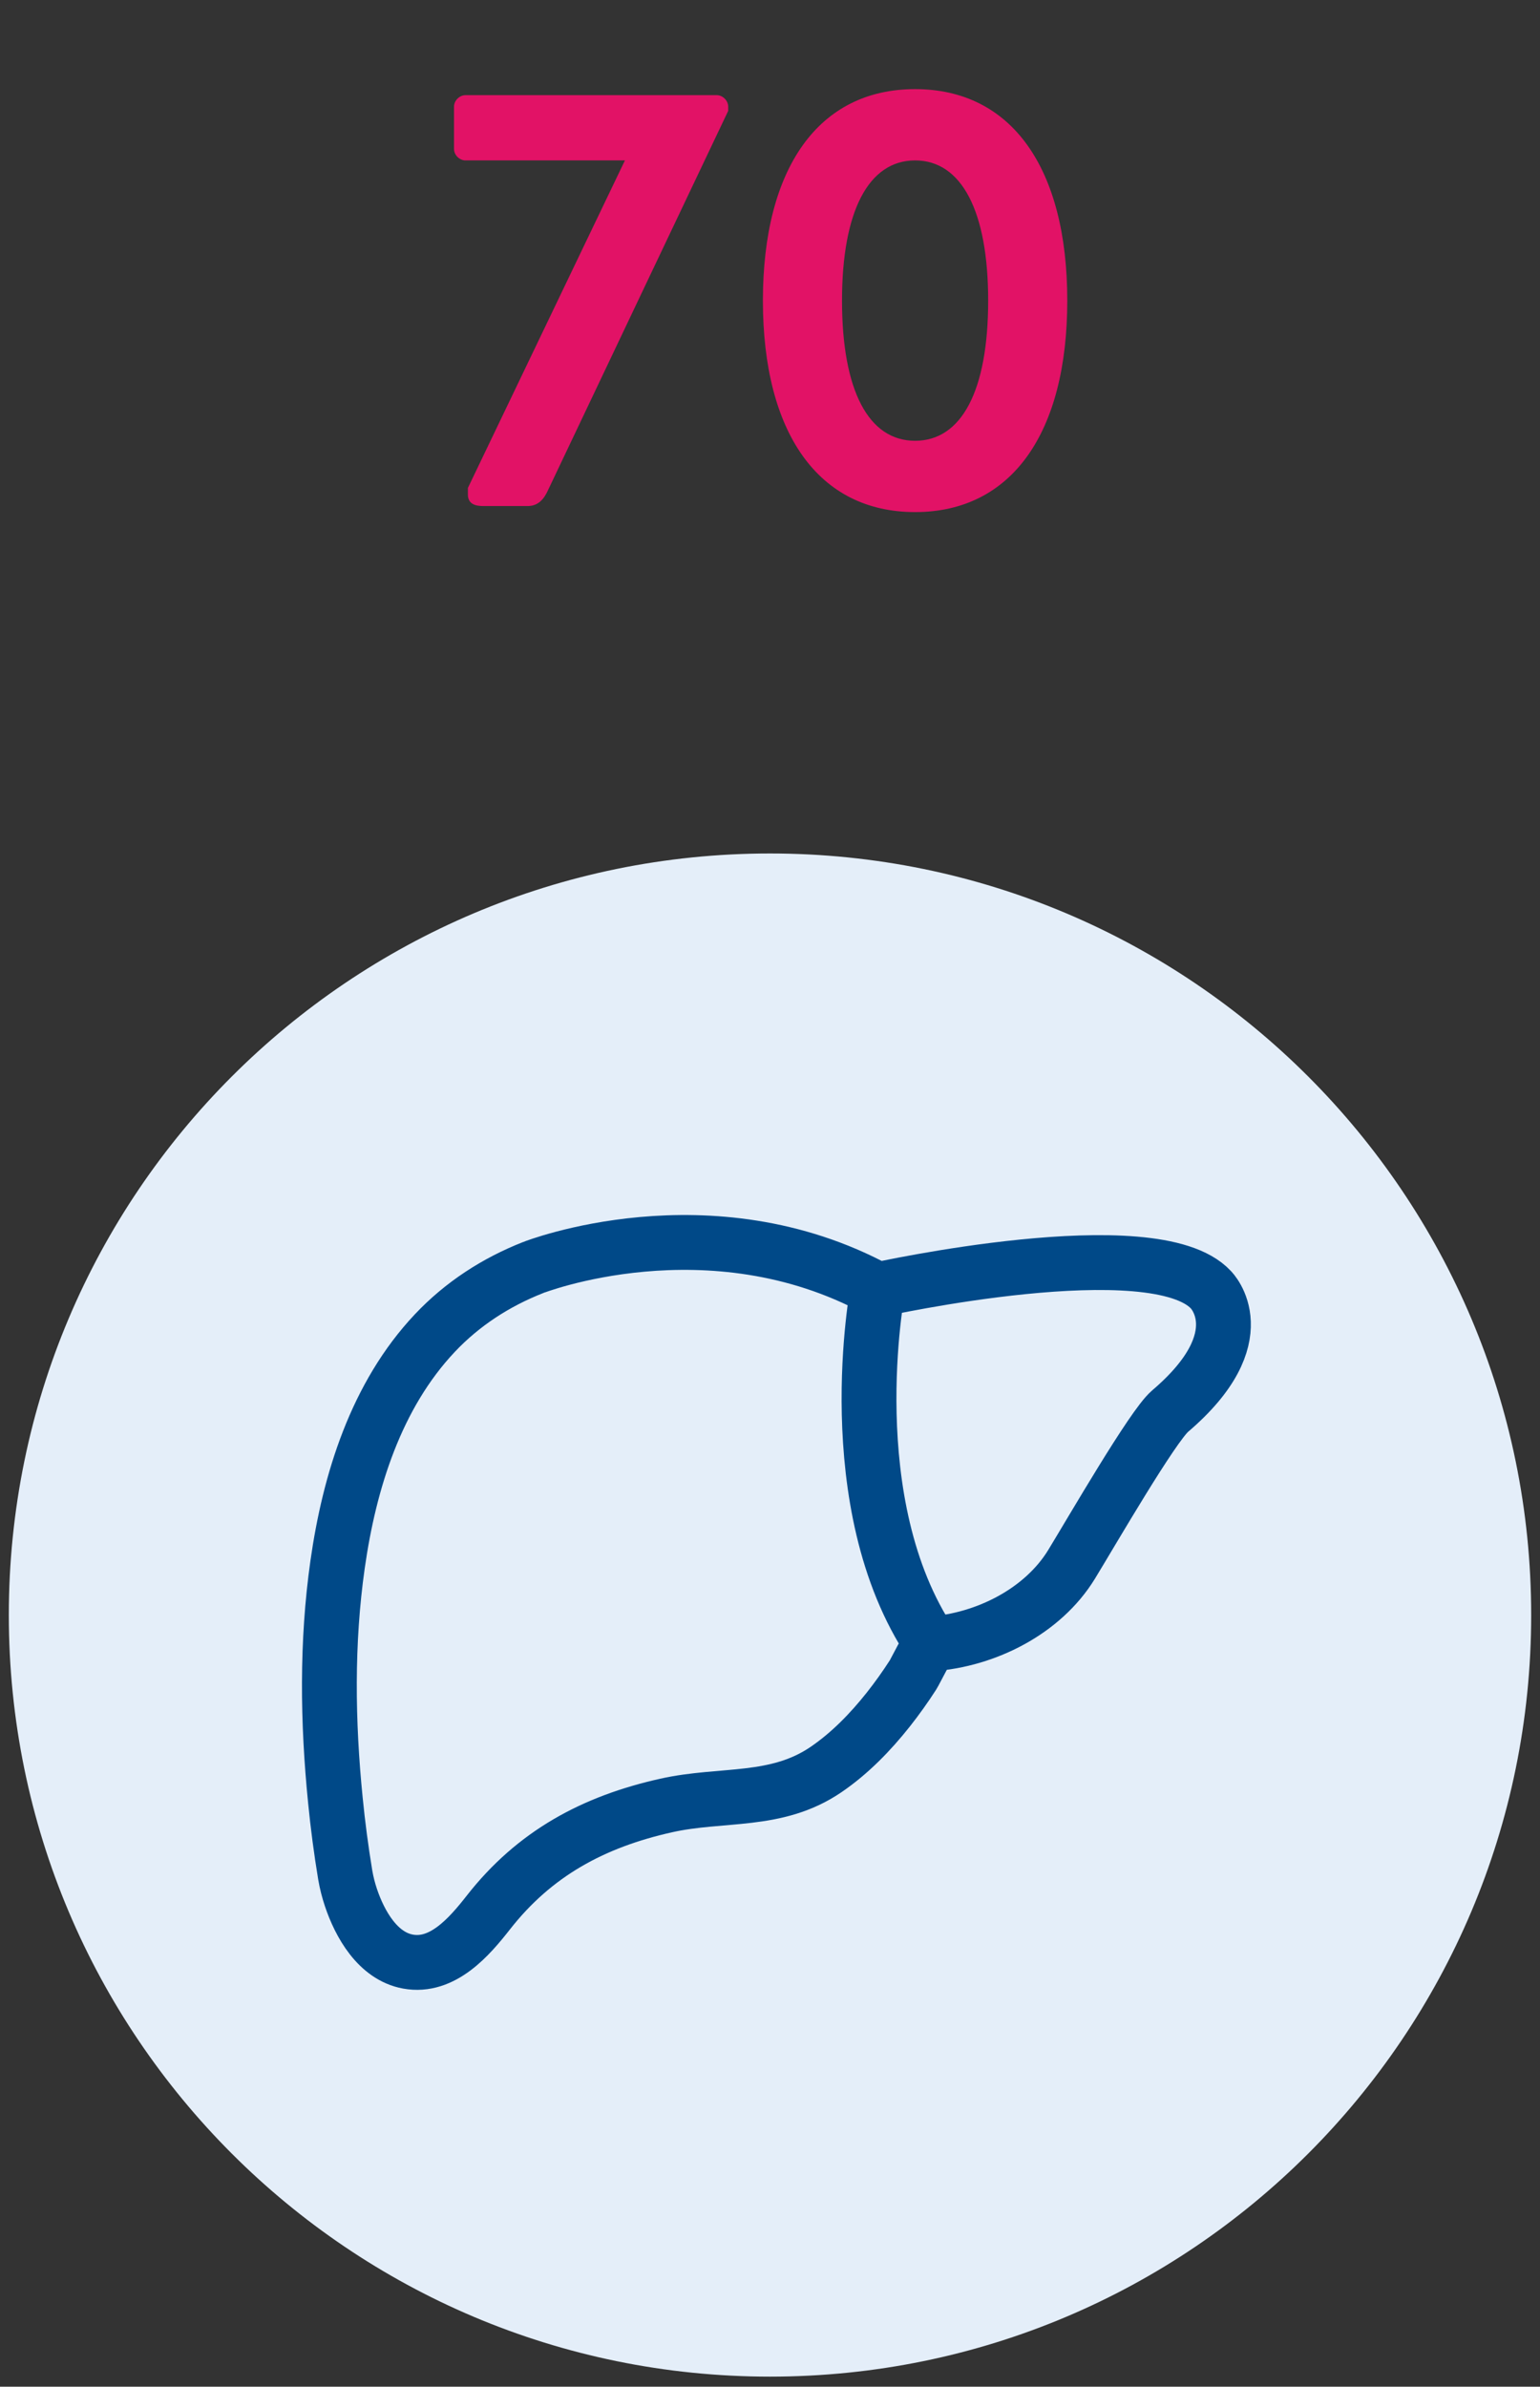 <svg width="102" height="158" viewBox="0 0 102 158" fill="none" xmlns="http://www.w3.org/2000/svg">
<rect x="0" y="0" width="102" height="158" fill="#333333" stroke="none"/>
<path d="M30.991 32.74V32.3L41.391 10.62H30.831C30.431 10.62 30.071 10.26 30.071 9.86V7.06C30.071 6.66 30.431 6.3 30.831 6.3H47.471C47.871 6.3 48.231 6.66 48.231 7.06V7.34L36.311 32.42C36.031 33.06 35.631 33.5 34.951 33.5H31.991C31.511 33.5 30.991 33.38 30.991 32.74ZM60.61 33.9C54.21 33.9 50.53 28.66 50.53 19.9C50.53 11.14 54.21 5.9 60.61 5.9C67.01 5.9 70.69 11.14 70.69 19.9C70.69 28.66 67.01 33.9 60.61 33.9ZM60.61 29.18C63.69 29.18 65.45 25.86 65.45 19.9C65.45 13.98 63.69 10.62 60.61 10.62C57.53 10.62 55.77 13.98 55.77 19.9C55.77 25.86 57.53 29.18 60.61 29.18Z" fill="#E21266"/>
<path d="M51 157.332C78.844 157.332 101.416 134.76 101.416 106.916C101.416 79.072 78.844 56.5 51 56.5C23.156 56.5 0.584 79.072 0.584 106.916C0.584 134.76 23.156 157.332 51 157.332Z" fill="#E4EEF9"/>
<path fill-rule="evenodd" clip-rule="evenodd" d="M23.242 125.613C23.079 125.128 22.954 124.631 22.867 124.127C22.595 122.484 22.377 120.833 22.214 119.176C21.695 113.999 21.625 108.729 22.359 103.57C23.142 98.066 24.908 92.378 28.8 88.251C30.625 86.316 32.845 84.88 35.315 83.91C35.319 83.908 46.969 79.33 58.133 85.384C58.133 85.384 76.439 81.329 80.205 85.384C80.205 85.384 83.311 88.465 77.496 93.421C76.345 94.4 72.314 101.368 70.978 103.554C69.065 106.684 65.279 108.567 61.69 108.823C61.497 108.837 60.634 110.627 60.472 110.879C59.964 111.669 59.417 112.435 58.834 113.173C57.649 114.667 56.294 116.062 54.714 117.141C51.417 119.39 47.833 118.696 44.134 119.52C39.293 120.599 35.399 122.703 32.338 126.617C31.08 128.222 29.306 130.275 27.02 129.856C25.021 129.49 23.832 127.375 23.242 125.613Z" stroke="#004988" stroke-width="3.631" stroke-linecap="round" stroke-linejoin="round"/>
<path d="M58.134 85.384C58.134 85.384 55.446 99.522 61.689 108.823" stroke="#004988" stroke-width="3.631" stroke-linecap="round" stroke-linejoin="round"/>
</svg>
